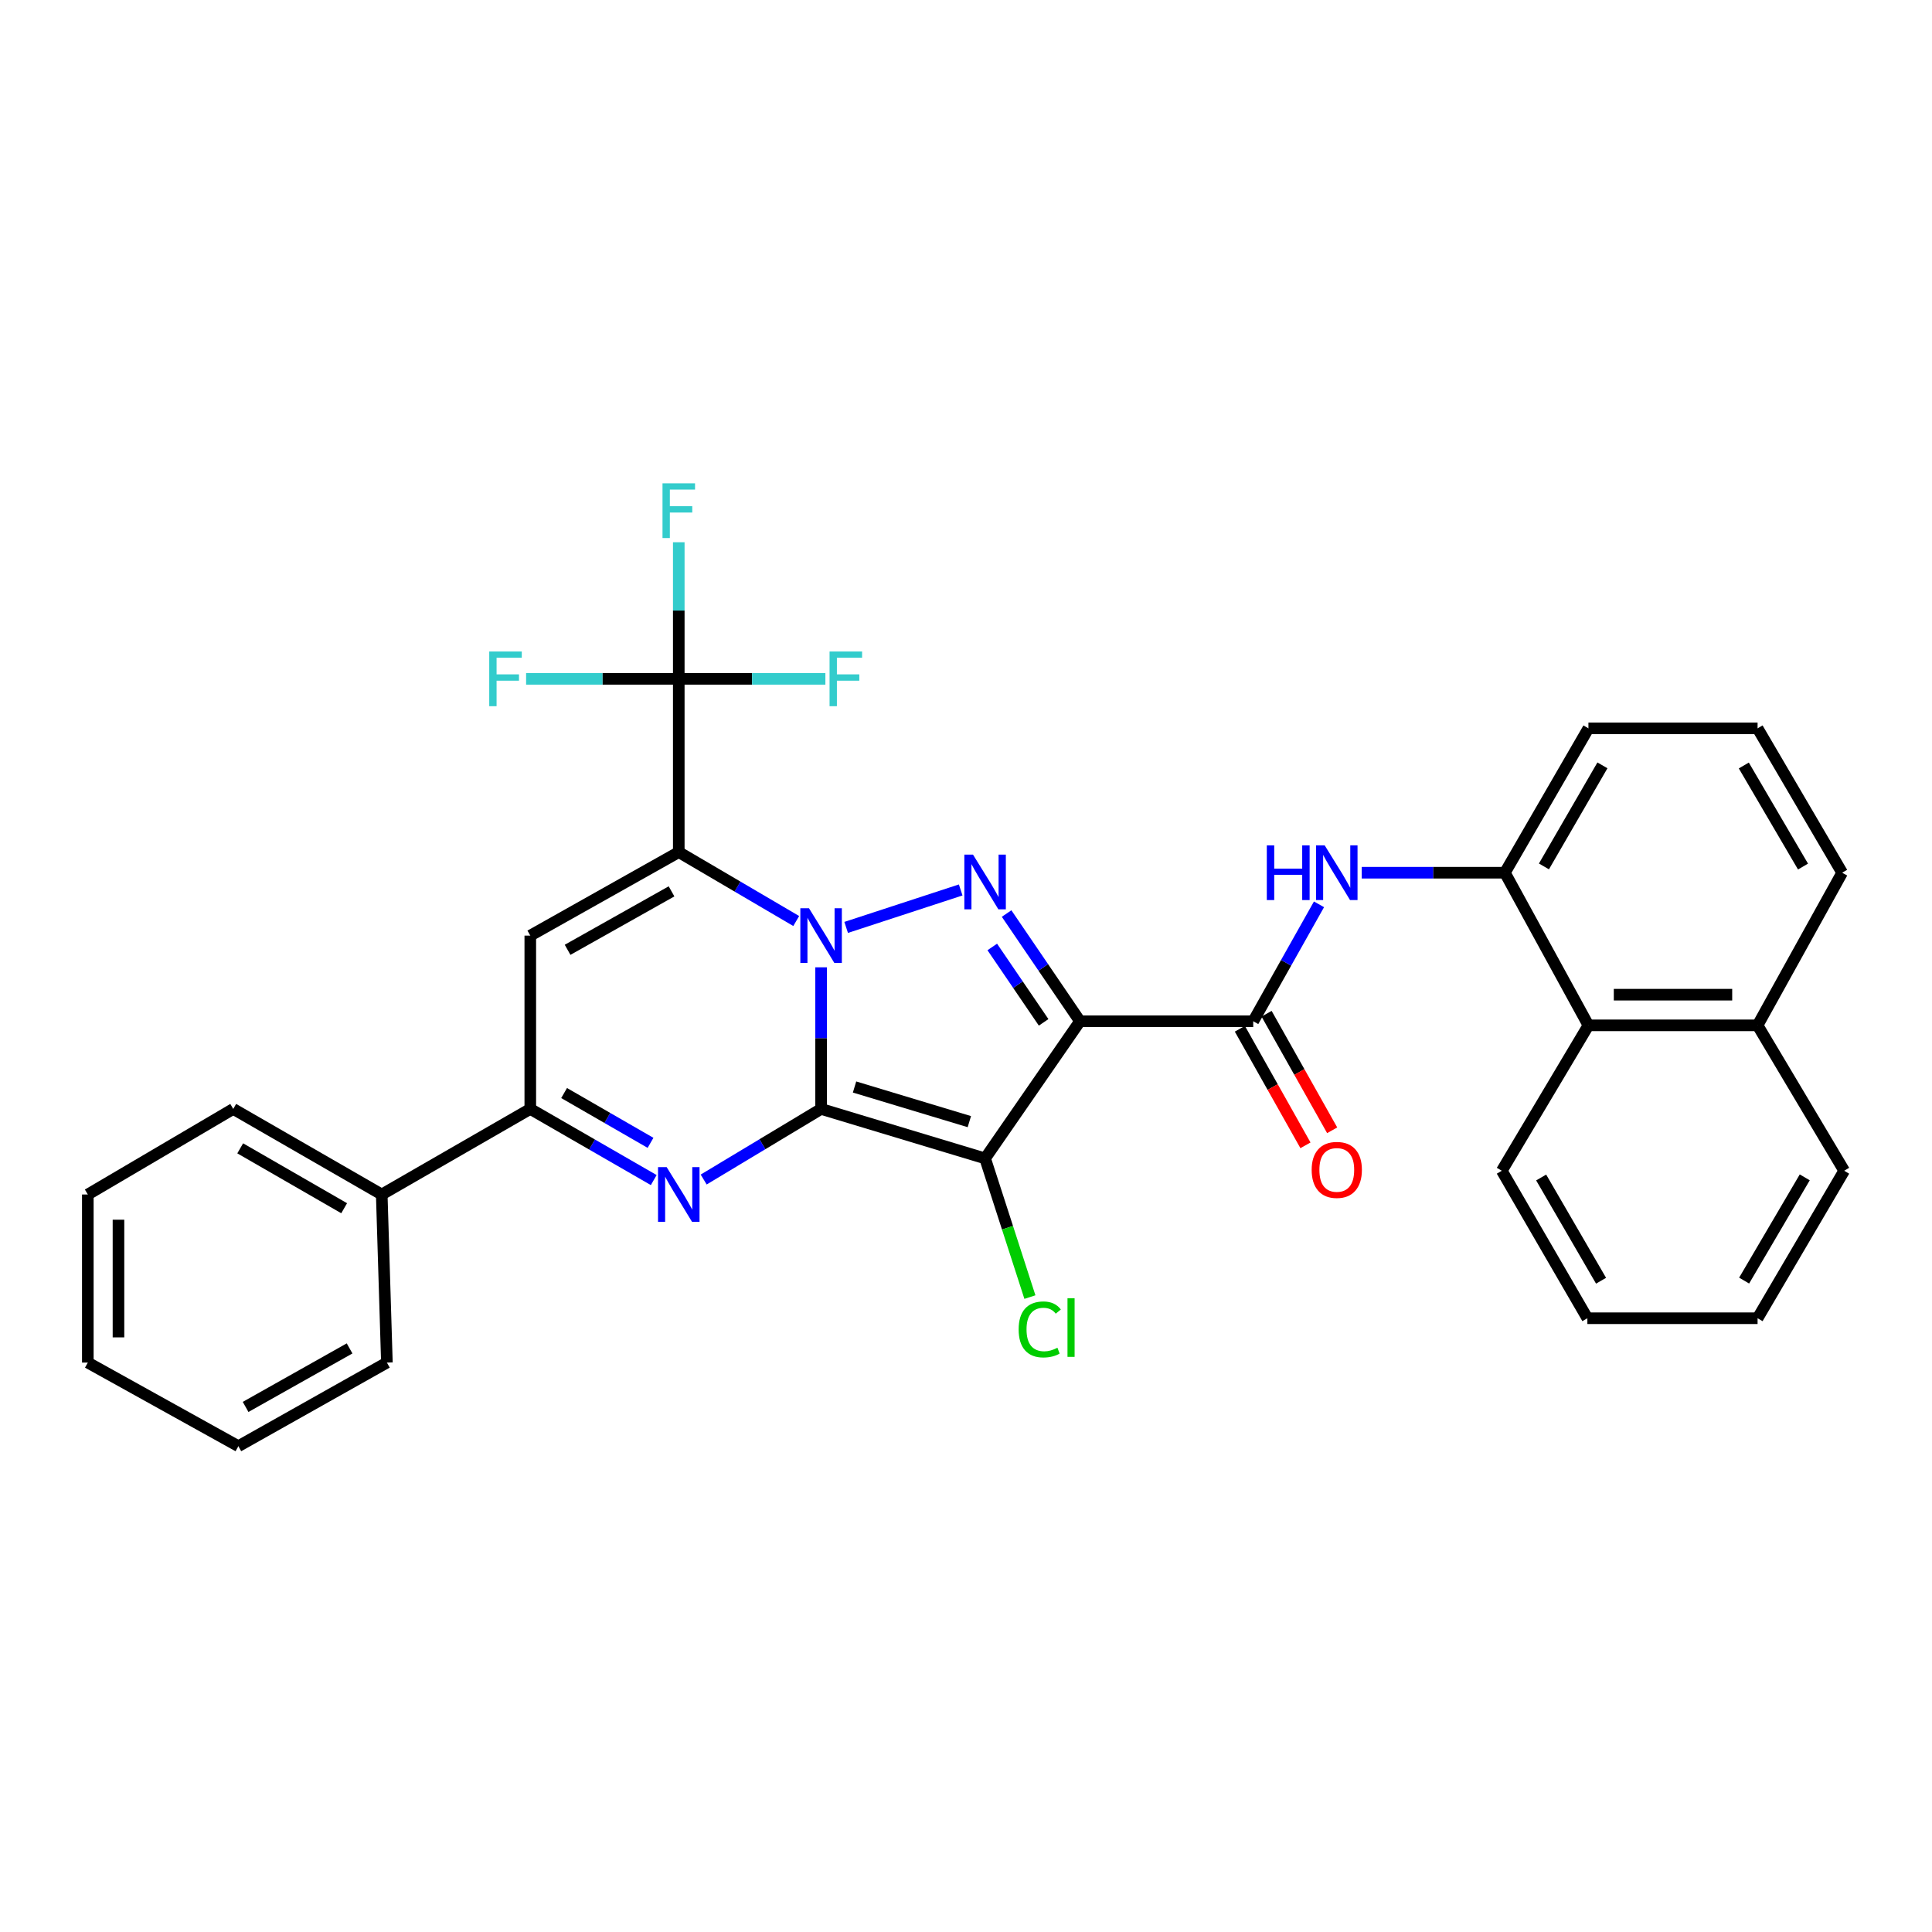 <?xml version='1.0' encoding='iso-8859-1'?>
<svg version='1.1' baseProfile='full'
              xmlns='http://www.w3.org/2000/svg'
                      xmlns:rdkit='http://www.rdkit.org/xml'
                      xmlns:xlink='http://www.w3.org/1999/xlink'
                  xml:space='preserve'
width='1000px' height='1000px' viewBox='0 0 1000 1000'>
<!-- END OF HEADER -->
<rect style='opacity:1.0;fill:#FFFFFF;stroke:none' width='1000' height='1000' x='0' y='0'> </rect>
<path class='bond-0' d='M 424.996,573.982 L 424.996,537.329' style='fill:none;fill-rule:evenodd;stroke:#000000;stroke-width:6px;stroke-linecap:butt;stroke-linejoin:miter;stroke-opacity:1' />
<path class='bond-0' d='M 424.996,537.329 L 424.996,500.676' style='fill:none;fill-rule:evenodd;stroke:#0000FF;stroke-width:6px;stroke-linecap:butt;stroke-linejoin:miter;stroke-opacity:1' />
<path class='bond-2' d='M 424.996,573.982 L 509.882,599.592' style='fill:none;fill-rule:evenodd;stroke:#000000;stroke-width:6px;stroke-linecap:butt;stroke-linejoin:miter;stroke-opacity:1' />
<path class='bond-2' d='M 442.312,562.632 L 501.733,580.558' style='fill:none;fill-rule:evenodd;stroke:#000000;stroke-width:6px;stroke-linecap:butt;stroke-linejoin:miter;stroke-opacity:1' />
<path class='bond-5' d='M 424.996,573.982 L 394.609,592.252' style='fill:none;fill-rule:evenodd;stroke:#000000;stroke-width:6px;stroke-linecap:butt;stroke-linejoin:miter;stroke-opacity:1' />
<path class='bond-5' d='M 394.609,592.252 L 364.221,610.523' style='fill:none;fill-rule:evenodd;stroke:#0000FF;stroke-width:6px;stroke-linecap:butt;stroke-linejoin:miter;stroke-opacity:1' />
<path class='bond-1' d='M 412.121,476.719 L 381.727,458.885' style='fill:none;fill-rule:evenodd;stroke:#0000FF;stroke-width:6px;stroke-linecap:butt;stroke-linejoin:miter;stroke-opacity:1' />
<path class='bond-1' d='M 381.727,458.885 L 351.332,441.05' style='fill:none;fill-rule:evenodd;stroke:#000000;stroke-width:6px;stroke-linecap:butt;stroke-linejoin:miter;stroke-opacity:1' />
<path class='bond-4' d='M 437.969,480.03 L 497.251,460.637' style='fill:none;fill-rule:evenodd;stroke:#0000FF;stroke-width:6px;stroke-linecap:butt;stroke-linejoin:miter;stroke-opacity:1' />
<path class='bond-9' d='M 351.332,441.05 L 351.332,351.368' style='fill:none;fill-rule:evenodd;stroke:#000000;stroke-width:6px;stroke-linecap:butt;stroke-linejoin:miter;stroke-opacity:1' />
<path class='bond-33' d='M 351.332,441.05 L 274.477,484.274' style='fill:none;fill-rule:evenodd;stroke:#000000;stroke-width:6px;stroke-linecap:butt;stroke-linejoin:miter;stroke-opacity:1' />
<path class='bond-33' d='M 347.583,461.365 L 293.784,491.621' style='fill:none;fill-rule:evenodd;stroke:#000000;stroke-width:6px;stroke-linecap:butt;stroke-linejoin:miter;stroke-opacity:1' />
<path class='bond-3' d='M 509.882,599.592 L 558.995,528.599' style='fill:none;fill-rule:evenodd;stroke:#000000;stroke-width:6px;stroke-linecap:butt;stroke-linejoin:miter;stroke-opacity:1' />
<path class='bond-13' d='M 509.882,599.592 L 521.481,635.482' style='fill:none;fill-rule:evenodd;stroke:#000000;stroke-width:6px;stroke-linecap:butt;stroke-linejoin:miter;stroke-opacity:1' />
<path class='bond-13' d='M 521.481,635.482 L 533.079,671.371' style='fill:none;fill-rule:evenodd;stroke:#00CC00;stroke-width:6px;stroke-linecap:butt;stroke-linejoin:miter;stroke-opacity:1' />
<path class='bond-7' d='M 558.995,528.599 L 648.668,528.599' style='fill:none;fill-rule:evenodd;stroke:#000000;stroke-width:6px;stroke-linecap:butt;stroke-linejoin:miter;stroke-opacity:1' />
<path class='bond-32' d='M 558.995,528.599 L 540.004,500.722' style='fill:none;fill-rule:evenodd;stroke:#000000;stroke-width:6px;stroke-linecap:butt;stroke-linejoin:miter;stroke-opacity:1' />
<path class='bond-32' d='M 540.004,500.722 L 521.014,472.845' style='fill:none;fill-rule:evenodd;stroke:#0000FF;stroke-width:6px;stroke-linecap:butt;stroke-linejoin:miter;stroke-opacity:1' />
<path class='bond-32' d='M 540.183,529.17 L 526.89,509.656' style='fill:none;fill-rule:evenodd;stroke:#000000;stroke-width:6px;stroke-linecap:butt;stroke-linejoin:miter;stroke-opacity:1' />
<path class='bond-32' d='M 526.89,509.656 L 513.597,490.142' style='fill:none;fill-rule:evenodd;stroke:#0000FF;stroke-width:6px;stroke-linecap:butt;stroke-linejoin:miter;stroke-opacity:1' />
<path class='bond-8' d='M 338.375,610.805 L 306.426,592.394' style='fill:none;fill-rule:evenodd;stroke:#0000FF;stroke-width:6px;stroke-linecap:butt;stroke-linejoin:miter;stroke-opacity:1' />
<path class='bond-8' d='M 306.426,592.394 L 274.477,573.982' style='fill:none;fill-rule:evenodd;stroke:#000000;stroke-width:6px;stroke-linecap:butt;stroke-linejoin:miter;stroke-opacity:1' />
<path class='bond-8' d='M 336.713,591.533 L 314.349,578.645' style='fill:none;fill-rule:evenodd;stroke:#0000FF;stroke-width:6px;stroke-linecap:butt;stroke-linejoin:miter;stroke-opacity:1' />
<path class='bond-8' d='M 314.349,578.645 L 291.985,565.757' style='fill:none;fill-rule:evenodd;stroke:#000000;stroke-width:6px;stroke-linecap:butt;stroke-linejoin:miter;stroke-opacity:1' />
<path class='bond-6' d='M 274.477,484.274 L 274.477,573.982' style='fill:none;fill-rule:evenodd;stroke:#000000;stroke-width:6px;stroke-linecap:butt;stroke-linejoin:miter;stroke-opacity:1' />
<path class='bond-10' d='M 648.668,528.599 L 665.689,498.341' style='fill:none;fill-rule:evenodd;stroke:#000000;stroke-width:6px;stroke-linecap:butt;stroke-linejoin:miter;stroke-opacity:1' />
<path class='bond-10' d='M 665.689,498.341 L 682.711,468.083' style='fill:none;fill-rule:evenodd;stroke:#0000FF;stroke-width:6px;stroke-linecap:butt;stroke-linejoin:miter;stroke-opacity:1' />
<path class='bond-14' d='M 641.753,532.49 L 658.729,562.655' style='fill:none;fill-rule:evenodd;stroke:#000000;stroke-width:6px;stroke-linecap:butt;stroke-linejoin:miter;stroke-opacity:1' />
<path class='bond-14' d='M 658.729,562.655 L 675.704,592.82' style='fill:none;fill-rule:evenodd;stroke:#FF0000;stroke-width:6px;stroke-linecap:butt;stroke-linejoin:miter;stroke-opacity:1' />
<path class='bond-14' d='M 655.582,524.708 L 672.557,554.873' style='fill:none;fill-rule:evenodd;stroke:#000000;stroke-width:6px;stroke-linecap:butt;stroke-linejoin:miter;stroke-opacity:1' />
<path class='bond-14' d='M 672.557,554.873 L 689.533,585.038' style='fill:none;fill-rule:evenodd;stroke:#FF0000;stroke-width:6px;stroke-linecap:butt;stroke-linejoin:miter;stroke-opacity:1' />
<path class='bond-15' d='M 274.477,573.982 L 197.587,618.272' style='fill:none;fill-rule:evenodd;stroke:#000000;stroke-width:6px;stroke-linecap:butt;stroke-linejoin:miter;stroke-opacity:1' />
<path class='bond-16' d='M 351.332,351.368 L 351.332,316.018' style='fill:none;fill-rule:evenodd;stroke:#000000;stroke-width:6px;stroke-linecap:butt;stroke-linejoin:miter;stroke-opacity:1' />
<path class='bond-16' d='M 351.332,316.018 L 351.332,280.667' style='fill:none;fill-rule:evenodd;stroke:#33CCCC;stroke-width:6px;stroke-linecap:butt;stroke-linejoin:miter;stroke-opacity:1' />
<path class='bond-17' d='M 351.332,351.368 L 389.274,351.368' style='fill:none;fill-rule:evenodd;stroke:#000000;stroke-width:6px;stroke-linecap:butt;stroke-linejoin:miter;stroke-opacity:1' />
<path class='bond-17' d='M 389.274,351.368 L 427.215,351.368' style='fill:none;fill-rule:evenodd;stroke:#33CCCC;stroke-width:6px;stroke-linecap:butt;stroke-linejoin:miter;stroke-opacity:1' />
<path class='bond-18' d='M 351.332,351.368 L 311.822,351.368' style='fill:none;fill-rule:evenodd;stroke:#000000;stroke-width:6px;stroke-linecap:butt;stroke-linejoin:miter;stroke-opacity:1' />
<path class='bond-18' d='M 311.822,351.368 L 272.312,351.368' style='fill:none;fill-rule:evenodd;stroke:#33CCCC;stroke-width:6px;stroke-linecap:butt;stroke-linejoin:miter;stroke-opacity:1' />
<path class='bond-11' d='M 704.832,451.717 L 741.876,451.717' style='fill:none;fill-rule:evenodd;stroke:#0000FF;stroke-width:6px;stroke-linecap:butt;stroke-linejoin:miter;stroke-opacity:1' />
<path class='bond-11' d='M 741.876,451.717 L 778.919,451.717' style='fill:none;fill-rule:evenodd;stroke:#000000;stroke-width:6px;stroke-linecap:butt;stroke-linejoin:miter;stroke-opacity:1' />
<path class='bond-12' d='M 778.919,451.717 L 822.169,530.715' style='fill:none;fill-rule:evenodd;stroke:#000000;stroke-width:6px;stroke-linecap:butt;stroke-linejoin:miter;stroke-opacity:1' />
<path class='bond-20' d='M 778.919,451.717 L 822.169,376.987' style='fill:none;fill-rule:evenodd;stroke:#000000;stroke-width:6px;stroke-linecap:butt;stroke-linejoin:miter;stroke-opacity:1' />
<path class='bond-20' d='M 799.141,448.456 L 829.416,396.145' style='fill:none;fill-rule:evenodd;stroke:#000000;stroke-width:6px;stroke-linecap:butt;stroke-linejoin:miter;stroke-opacity:1' />
<path class='bond-19' d='M 822.169,530.715 L 909.718,530.715' style='fill:none;fill-rule:evenodd;stroke:#000000;stroke-width:6px;stroke-linecap:butt;stroke-linejoin:miter;stroke-opacity:1' />
<path class='bond-19' d='M 835.301,514.847 L 896.585,514.847' style='fill:none;fill-rule:evenodd;stroke:#000000;stroke-width:6px;stroke-linecap:butt;stroke-linejoin:miter;stroke-opacity:1' />
<path class='bond-22' d='M 822.169,530.715 L 777.333,605.983' style='fill:none;fill-rule:evenodd;stroke:#000000;stroke-width:6px;stroke-linecap:butt;stroke-linejoin:miter;stroke-opacity:1' />
<path class='bond-24' d='M 197.587,618.272 L 120.723,573.982' style='fill:none;fill-rule:evenodd;stroke:#000000;stroke-width:6px;stroke-linecap:butt;stroke-linejoin:miter;stroke-opacity:1' />
<path class='bond-24' d='M 178.135,625.378 L 124.33,594.375' style='fill:none;fill-rule:evenodd;stroke:#000000;stroke-width:6px;stroke-linecap:butt;stroke-linejoin:miter;stroke-opacity:1' />
<path class='bond-25' d='M 197.587,618.272 L 200.258,705.274' style='fill:none;fill-rule:evenodd;stroke:#000000;stroke-width:6px;stroke-linecap:butt;stroke-linejoin:miter;stroke-opacity:1' />
<path class='bond-26' d='M 909.718,530.715 L 954.545,605.983' style='fill:none;fill-rule:evenodd;stroke:#000000;stroke-width:6px;stroke-linecap:butt;stroke-linejoin:miter;stroke-opacity:1' />
<path class='bond-35' d='M 909.718,530.715 L 953.496,451.717' style='fill:none;fill-rule:evenodd;stroke:#000000;stroke-width:6px;stroke-linecap:butt;stroke-linejoin:miter;stroke-opacity:1' />
<path class='bond-21' d='M 822.169,376.987 L 909.718,376.987' style='fill:none;fill-rule:evenodd;stroke:#000000;stroke-width:6px;stroke-linecap:butt;stroke-linejoin:miter;stroke-opacity:1' />
<path class='bond-23' d='M 909.718,376.987 L 953.496,451.717' style='fill:none;fill-rule:evenodd;stroke:#000000;stroke-width:6px;stroke-linecap:butt;stroke-linejoin:miter;stroke-opacity:1' />
<path class='bond-23' d='M 902.593,396.217 L 933.238,448.529' style='fill:none;fill-rule:evenodd;stroke:#000000;stroke-width:6px;stroke-linecap:butt;stroke-linejoin:miter;stroke-opacity:1' />
<path class='bond-27' d='M 777.333,605.983 L 821.623,682.318' style='fill:none;fill-rule:evenodd;stroke:#000000;stroke-width:6px;stroke-linecap:butt;stroke-linejoin:miter;stroke-opacity:1' />
<path class='bond-27' d='M 797.701,609.47 L 828.704,662.904' style='fill:none;fill-rule:evenodd;stroke:#000000;stroke-width:6px;stroke-linecap:butt;stroke-linejoin:miter;stroke-opacity:1' />
<path class='bond-28' d='M 120.723,573.982 L 45.455,618.272' style='fill:none;fill-rule:evenodd;stroke:#000000;stroke-width:6px;stroke-linecap:butt;stroke-linejoin:miter;stroke-opacity:1' />
<path class='bond-29' d='M 200.258,705.274 L 123.376,748.541' style='fill:none;fill-rule:evenodd;stroke:#000000;stroke-width:6px;stroke-linecap:butt;stroke-linejoin:miter;stroke-opacity:1' />
<path class='bond-29' d='M 180.943,697.936 L 127.126,728.223' style='fill:none;fill-rule:evenodd;stroke:#000000;stroke-width:6px;stroke-linecap:butt;stroke-linejoin:miter;stroke-opacity:1' />
<path class='bond-36' d='M 954.545,605.983 L 909.718,682.318' style='fill:none;fill-rule:evenodd;stroke:#000000;stroke-width:6px;stroke-linecap:butt;stroke-linejoin:miter;stroke-opacity:1' />
<path class='bond-36' d='M 934.138,609.398 L 902.759,662.832' style='fill:none;fill-rule:evenodd;stroke:#000000;stroke-width:6px;stroke-linecap:butt;stroke-linejoin:miter;stroke-opacity:1' />
<path class='bond-30' d='M 821.623,682.318 L 909.718,682.318' style='fill:none;fill-rule:evenodd;stroke:#000000;stroke-width:6px;stroke-linecap:butt;stroke-linejoin:miter;stroke-opacity:1' />
<path class='bond-34' d='M 45.455,618.272 L 45.455,705.274' style='fill:none;fill-rule:evenodd;stroke:#000000;stroke-width:6px;stroke-linecap:butt;stroke-linejoin:miter;stroke-opacity:1' />
<path class='bond-34' d='M 61.323,631.322 L 61.323,692.224' style='fill:none;fill-rule:evenodd;stroke:#000000;stroke-width:6px;stroke-linecap:butt;stroke-linejoin:miter;stroke-opacity:1' />
<path class='bond-31' d='M 123.376,748.541 L 45.455,705.274' style='fill:none;fill-rule:evenodd;stroke:#000000;stroke-width:6px;stroke-linecap:butt;stroke-linejoin:miter;stroke-opacity:1' />
<path  class='atom-1' d='M 418.736 470.114
L 428.016 485.114
Q 428.936 486.594, 430.416 489.274
Q 431.896 491.954, 431.976 492.114
L 431.976 470.114
L 435.736 470.114
L 435.736 498.434
L 431.856 498.434
L 421.896 482.034
Q 420.736 480.114, 419.496 477.914
Q 418.296 475.714, 417.936 475.034
L 417.936 498.434
L 414.256 498.434
L 414.256 470.114
L 418.736 470.114
' fill='#0000FF'/>
<path  class='atom-5' d='M 503.622 442.344
L 512.902 457.344
Q 513.822 458.824, 515.302 461.504
Q 516.782 464.184, 516.862 464.344
L 516.862 442.344
L 520.622 442.344
L 520.622 470.664
L 516.742 470.664
L 506.782 454.264
Q 505.622 452.344, 504.382 450.144
Q 503.182 447.944, 502.822 447.264
L 502.822 470.664
L 499.142 470.664
L 499.142 442.344
L 503.622 442.344
' fill='#0000FF'/>
<path  class='atom-6' d='M 345.072 604.112
L 354.352 619.112
Q 355.272 620.592, 356.752 623.272
Q 358.232 625.952, 358.312 626.112
L 358.312 604.112
L 362.072 604.112
L 362.072 632.432
L 358.192 632.432
L 348.232 616.032
Q 347.072 614.112, 345.832 611.912
Q 344.632 609.712, 344.272 609.032
L 344.272 632.432
L 340.592 632.432
L 340.592 604.112
L 345.072 604.112
' fill='#0000FF'/>
<path  class='atom-11' d='M 655.697 437.557
L 659.537 437.557
L 659.537 449.597
L 674.017 449.597
L 674.017 437.557
L 677.857 437.557
L 677.857 465.877
L 674.017 465.877
L 674.017 452.797
L 659.537 452.797
L 659.537 465.877
L 655.697 465.877
L 655.697 437.557
' fill='#0000FF'/>
<path  class='atom-11' d='M 685.657 437.557
L 694.937 452.557
Q 695.857 454.037, 697.337 456.717
Q 698.817 459.397, 698.897 459.557
L 698.897 437.557
L 702.657 437.557
L 702.657 465.877
L 698.777 465.877
L 688.817 449.477
Q 687.657 447.557, 686.417 445.357
Q 685.217 443.157, 684.857 442.477
L 684.857 465.877
L 681.177 465.877
L 681.177 437.557
L 685.657 437.557
' fill='#0000FF'/>
<path  class='atom-14' d='M 527.252 688.111
Q 527.252 681.071, 530.532 677.391
Q 533.852 673.671, 540.132 673.671
Q 545.972 673.671, 549.092 677.791
L 546.452 679.951
Q 544.172 676.951, 540.132 676.951
Q 535.852 676.951, 533.572 679.831
Q 531.332 682.671, 531.332 688.111
Q 531.332 693.711, 533.652 696.591
Q 536.012 699.471, 540.572 699.471
Q 543.692 699.471, 547.332 697.591
L 548.452 700.591
Q 546.972 701.551, 544.732 702.111
Q 542.492 702.671, 540.012 702.671
Q 533.852 702.671, 530.532 698.911
Q 527.252 695.151, 527.252 688.111
' fill='#00CC00'/>
<path  class='atom-14' d='M 552.532 671.951
L 556.212 671.951
L 556.212 702.311
L 552.532 702.311
L 552.532 671.951
' fill='#00CC00'/>
<path  class='atom-15' d='M 678.917 605.534
Q 678.917 598.734, 682.277 594.934
Q 685.637 591.134, 691.917 591.134
Q 698.197 591.134, 701.557 594.934
Q 704.917 598.734, 704.917 605.534
Q 704.917 612.414, 701.517 616.334
Q 698.117 620.214, 691.917 620.214
Q 685.677 620.214, 682.277 616.334
Q 678.917 612.454, 678.917 605.534
M 691.917 617.014
Q 696.237 617.014, 698.557 614.134
Q 700.917 611.214, 700.917 605.534
Q 700.917 599.974, 698.557 597.174
Q 696.237 594.334, 691.917 594.334
Q 687.597 594.334, 685.237 597.134
Q 682.917 599.934, 682.917 605.534
Q 682.917 611.254, 685.237 614.134
Q 687.597 617.014, 691.917 617.014
' fill='#FF0000'/>
<path  class='atom-17' d='M 342.912 250.171
L 359.752 250.171
L 359.752 253.411
L 346.712 253.411
L 346.712 262.011
L 358.312 262.011
L 358.312 265.291
L 346.712 265.291
L 346.712 278.491
L 342.912 278.491
L 342.912 250.171
' fill='#33CCCC'/>
<path  class='atom-18' d='M 429.377 337.208
L 446.217 337.208
L 446.217 340.448
L 433.177 340.448
L 433.177 349.048
L 444.777 349.048
L 444.777 352.328
L 433.177 352.328
L 433.177 365.528
L 429.377 365.528
L 429.377 337.208
' fill='#33CCCC'/>
<path  class='atom-19' d='M 253.23 337.208
L 270.07 337.208
L 270.07 340.448
L 257.03 340.448
L 257.03 349.048
L 268.63 349.048
L 268.63 352.328
L 257.03 352.328
L 257.03 365.528
L 253.23 365.528
L 253.23 337.208
' fill='#33CCCC'/>
</svg>
